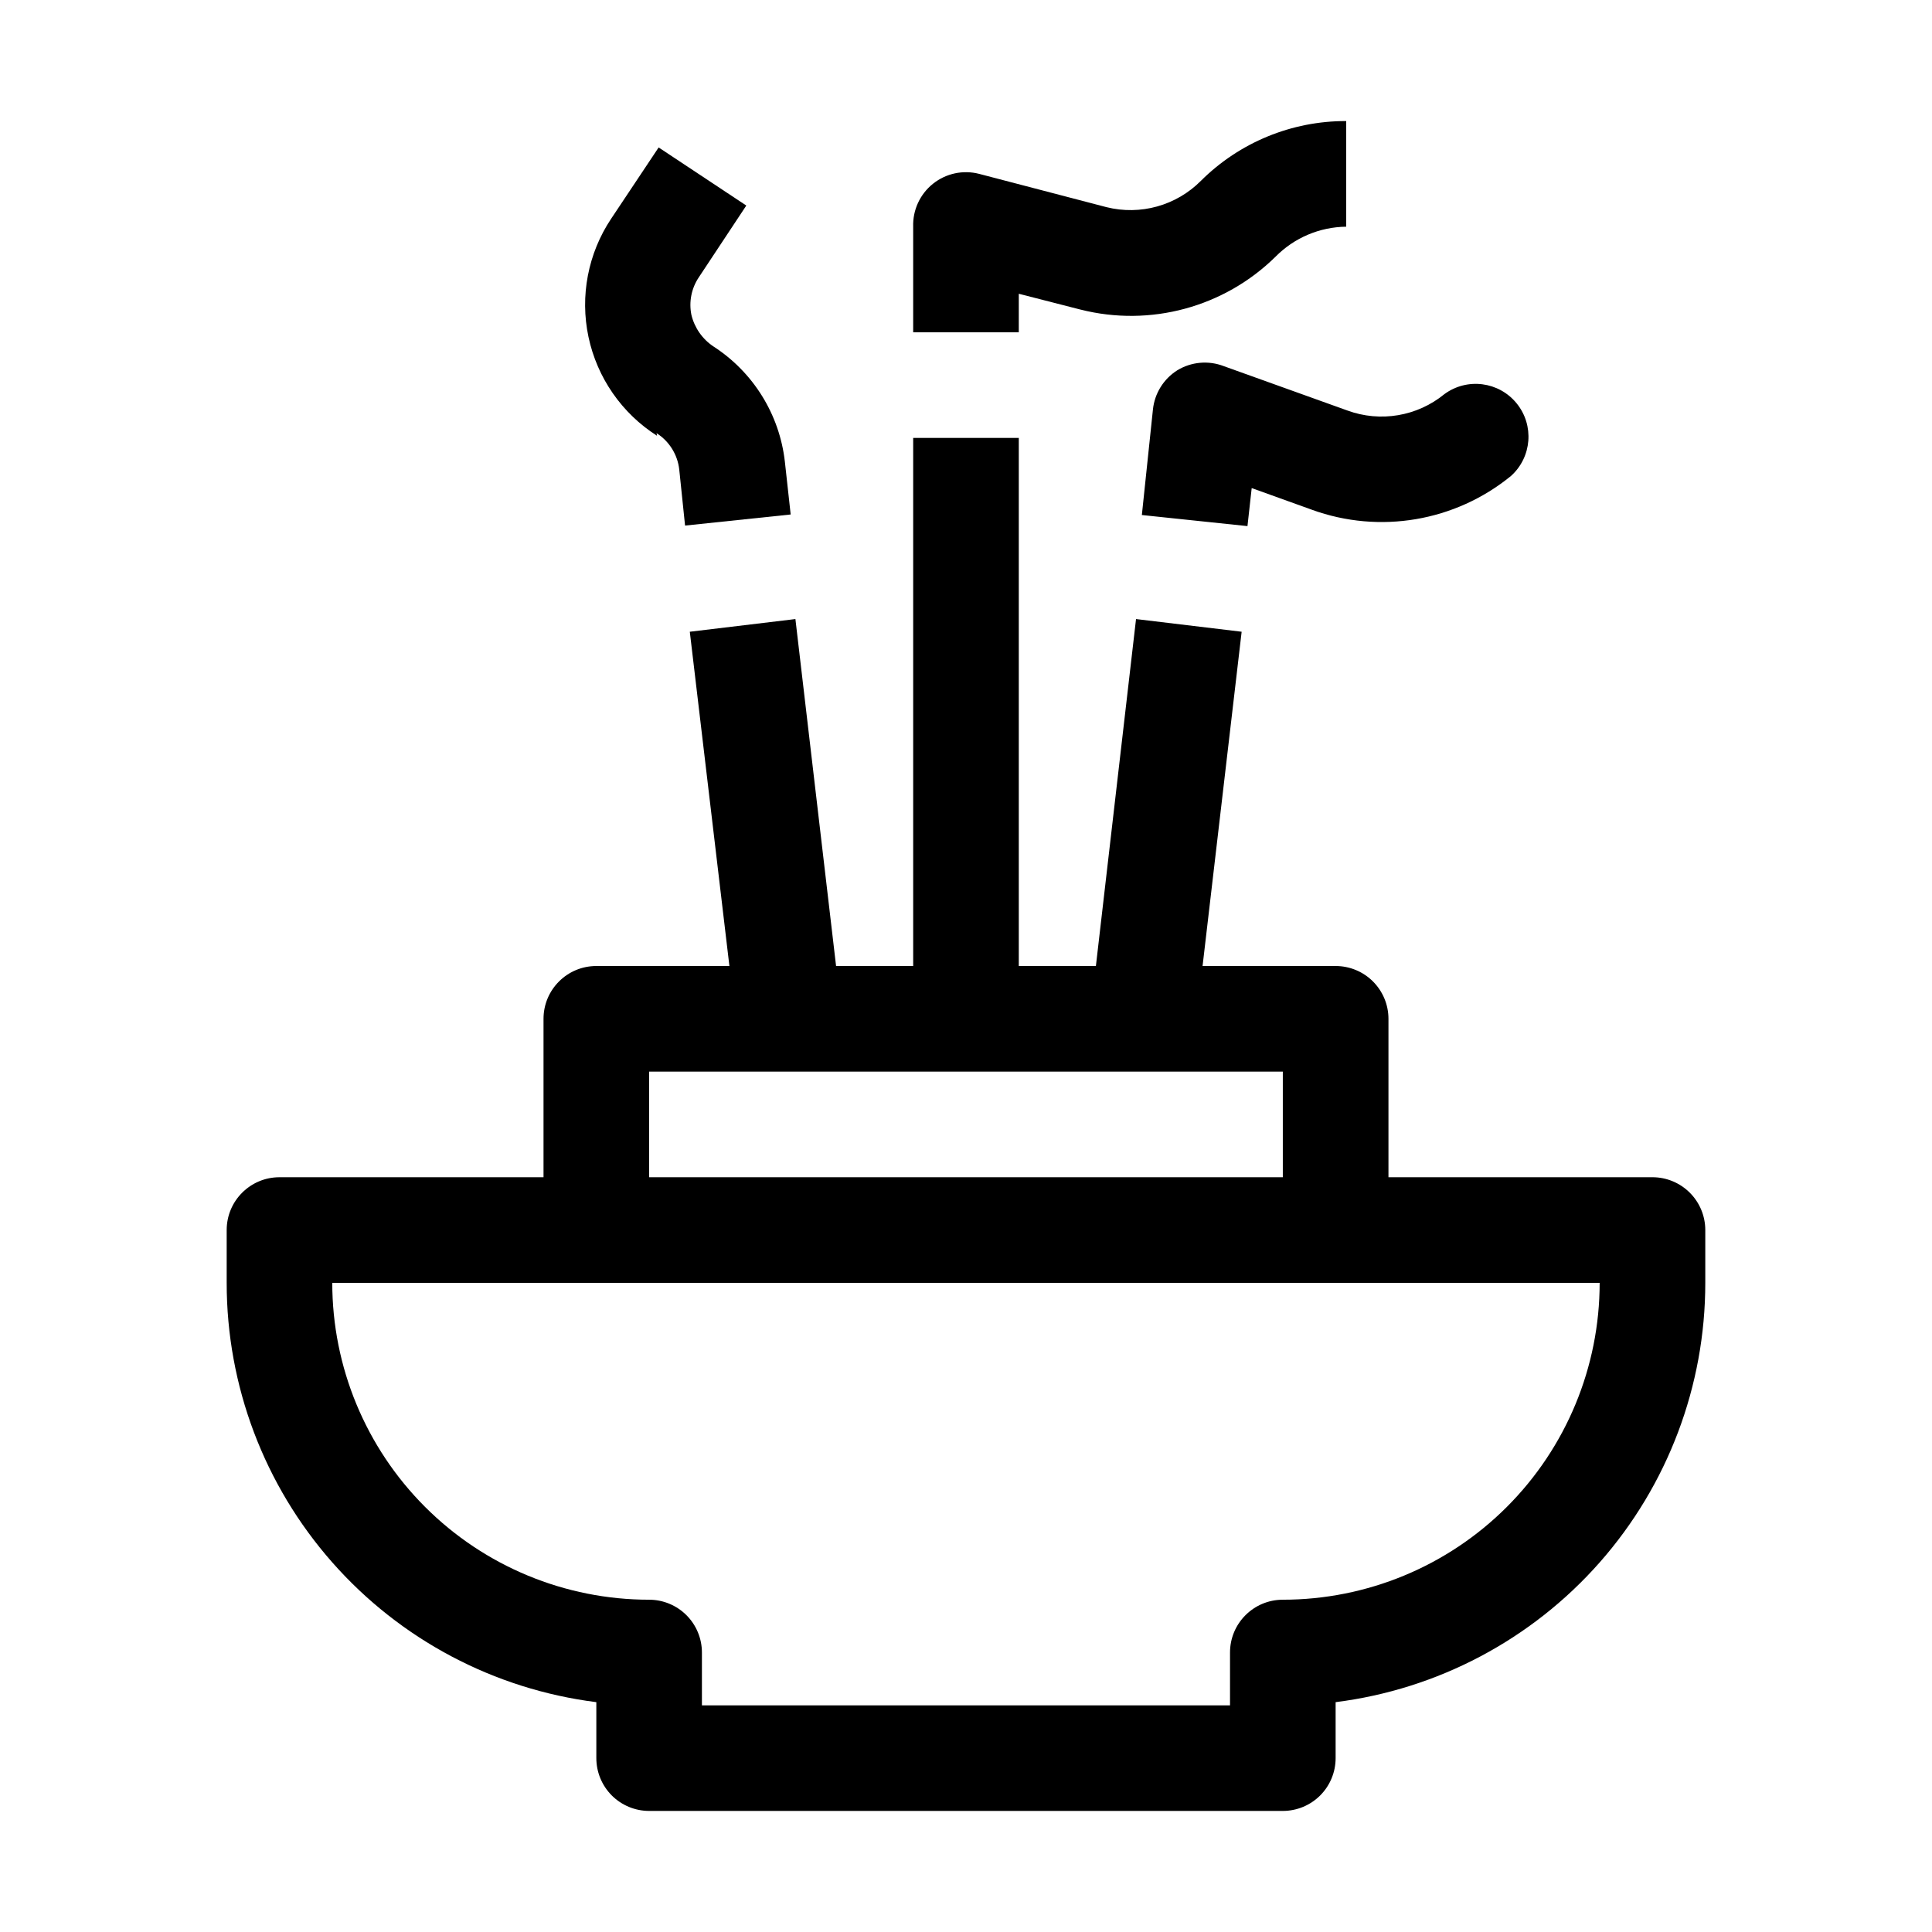 <?xml version="1.0" encoding="UTF-8"?>
<!-- The Best Svg Icon site in the world: iconSvg.co, Visit us! https://iconsvg.co -->
<svg fill="#000000" width="800px" height="800px" version="1.1" viewBox="144 144 512 512" xmlns="http://www.w3.org/2000/svg">
 <g>
  <path d="m581.93 455.98h-69.973v-41.984c0-3.711-1.477-7.269-4.102-9.895-2.621-2.625-6.184-4.098-9.895-4.098h-35.266l10.355-88.586-27.988-3.359-10.637 91.945h-20.434v-139.95h-27.988v139.95h-20.434l-10.777-91.945-27.988 3.359 10.496 88.586h-35.266c-7.731 0-13.996 6.266-13.996 13.992v41.984h-69.973c-7.727 0-13.992 6.266-13.992 13.996v13.996-0.004c-0.012 27.277 9.938 53.617 27.977 74.078 18.035 20.461 42.922 33.633 69.984 37.043v14.832c0 3.711 1.477 7.273 4.098 9.898 2.625 2.621 6.188 4.098 9.898 4.098h167.93c3.715 0 7.273-1.477 9.898-4.098 2.625-2.625 4.098-6.188 4.098-9.898v-14.832c27.062-3.41 51.949-16.582 69.988-37.043 18.035-20.461 27.984-46.801 27.977-74.078v-13.992c0-3.711-1.477-7.273-4.102-9.895-2.625-2.625-6.184-4.102-9.895-4.102zm-265.9-27.988h167.93v27.988h-167.93zm167.93 139.95c-7.727 0-13.992 6.266-13.992 13.996v13.996h-139.95v-13.996c0-3.711-1.473-7.269-4.098-9.895s-6.184-4.102-9.895-4.102c-22.27 0-43.629-8.844-59.375-24.594-15.746-15.746-24.594-37.102-24.594-59.375h335.87c0 22.273-8.844 43.629-24.594 59.375-15.746 15.75-37.102 24.594-59.375 24.594z"/>
  <path d="m455.98 242.14c-3.617 2.289-5.988 6.102-6.438 10.359l-2.938 27.988 27.988 2.938 1.121-10.078 15.953 5.738v0.004c17.938 6.516 37.98 3.113 52.762-8.957 5.543-4.988 6.207-13.449 1.5-19.234-4.703-5.789-13.121-6.871-19.137-2.457-7.207 5.902-17.004 7.555-25.75 4.336l-32.746-11.754c-4.055-1.559-8.605-1.145-12.316 1.117z"/>
  <path d="m413.99 221.85 16.375 4.199v-0.004c18.477 4.672 38.051-0.633 51.641-13.992 4.953-5.031 11.695-7.898 18.754-7.977v-27.992c-14.422-0.047-28.266 5.644-38.488 15.816-6.531 6.586-16.051 9.242-25.051 6.996l-33.727-8.816c-4.266-1.105-8.805-0.133-12.246 2.621-3.441 2.754-5.387 6.969-5.246 11.375v27.988h27.988z"/>
  <path d="m317.99 258.79c3.367 2.141 5.582 5.691 6.019 9.656l1.539 14.836 27.988-2.938-1.539-13.996v-0.004c-1.414-12.484-8.348-23.676-18.891-30.508-2.953-1.953-5.051-4.953-5.879-8.395-0.699-3.441 0.004-7.019 1.957-9.938l12.594-19.031-23.23-15.395-12.594 18.895v-0.004c-6.129 9.207-8.293 20.496-6 31.32 2.289 10.82 8.844 20.266 18.176 26.199z"/>
 </g>
</svg>